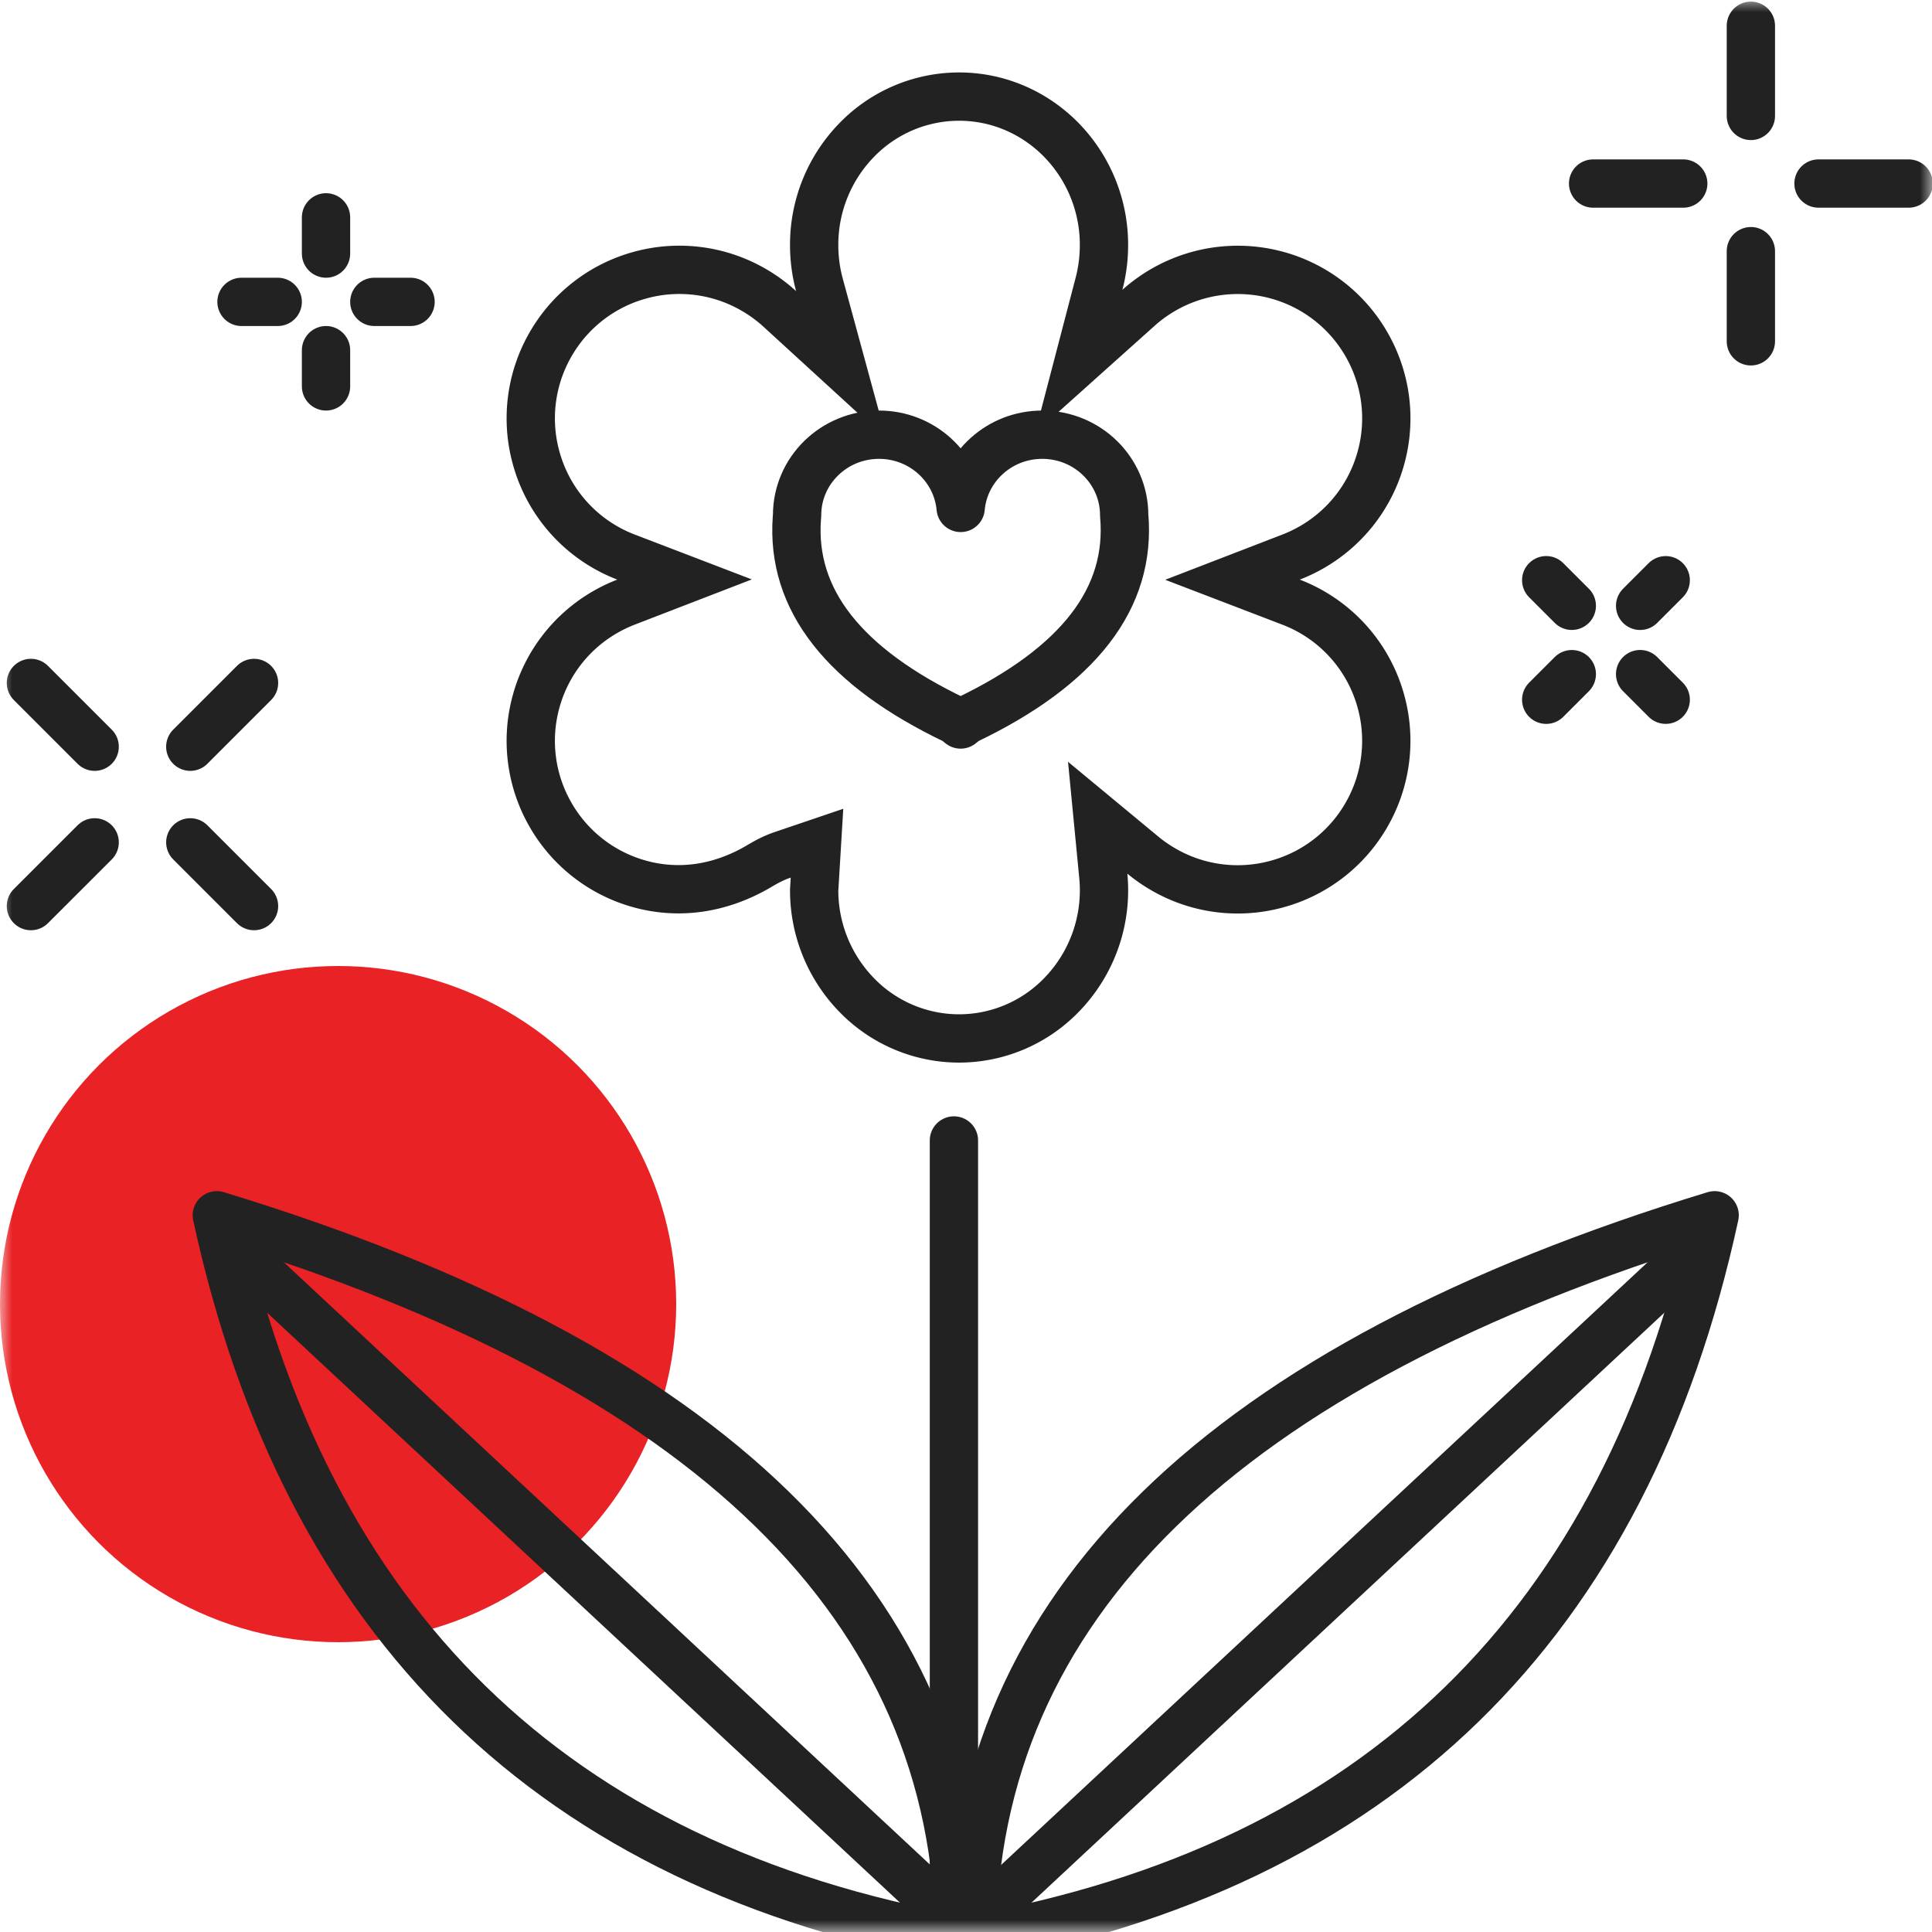 <svg width="80" height="80" viewBox="0 0 80 80" xmlns="http://www.w3.org/2000/svg" xmlns:xlink="http://www.w3.org/1999/xlink">
    <defs>
        <path id="m9qjdya68a" d="M0 0h80v80H0z"/>
    </defs>
    <g fill="none" fill-rule="evenodd">
        <mask id="7wr6e4rddb" fill="#fff">
            <use xlink:href="#m9qjdya68a"/>
        </mask>
        <circle fill="#E92325" mask="url(#7wr6e4rddb)" cx="14" cy="54" r="14"/>
        <g stroke="#222" stroke-width="2" mask="url(#7wr6e4rddb)" stroke-linecap="round">
            <path d="m64.025 24.025 1.06 1.06M67.914 27.914l1.06 1.06"/>
            <g>
                <path d="m64.025 28.975 1.06-1.06M67.914 25.086l1.06-1.06"/>
            </g>
        </g>
        <g stroke="#222" stroke-width="2" mask="url(#7wr6e4rddb)">
            <path d="M39.563 29.829c-4.62-2.205-6.81-4.996-6.567-8.374l.01-.123c0-1.84 1.519-3.332 3.393-3.332 1.77 0 3.224 1.332 3.38 3.032.153-1.7 1.607-3.032 3.378-3.032 1.874 0 3.393 1.492 3.393 3.332.304 3.434-1.882 6.266-6.558 8.497l-.214.171-.215-.171z" stroke-linejoin="round"/>
            <path d="M39.713 4c1.654 0 3.151.687 4.235 1.794a6.21 6.21 0 0 1 1.765 4.357c0 .552-.071 1.087-.204 1.596l-.84 3.215 2.475-2.217a6.162 6.162 0 0 1 5.7-1.361 6.132 6.132 0 0 1 3.734 2.866 6.132 6.132 0 0 1 .615 4.668 6.132 6.132 0 0 1-2.866 3.735 6.206 6.206 0 0 1-.867.415l-2.425.936 2.427.93a6.132 6.132 0 0 1 3.73 4.148 6.132 6.132 0 0 1-.614 4.668 6.132 6.132 0 0 1-3.735 2.866 6.132 6.132 0 0 1-4.667-.615 6.2 6.2 0 0 1-.857-.595l-1.866-1.546.233 2.412a6.21 6.21 0 0 1-1.738 4.934A5.909 5.909 0 0 1 39.713 43a5.909 5.909 0 0 1-4.235-1.794 6.21 6.21 0 0 1-1.765-4.357l.117-1.934-1.421.482c-.41.139-.727.321-1.036.505-1.629.94-3.308 1.123-4.835.714a6.132 6.132 0 0 1-3.735-2.866 6.132 6.132 0 0 1-.614-4.668 6.132 6.132 0 0 1 2.866-3.735c.282-.163.572-.3.867-.415l2.424-.936-2.427-.93a6.132 6.132 0 0 1-3.73-4.148 6.132 6.132 0 0 1 .614-4.668 6.132 6.132 0 0 1 3.735-2.866 6.132 6.132 0 0 1 4.668.615c.397.229.759.496 1.084.793l2.547 2.331-.907-3.331a6.24 6.24 0 0 1-.217-1.64 6.21 6.21 0 0 1 1.765-4.358A5.909 5.909 0 0 1 39.713 4z"/>
            <path stroke-linecap="round" d="M39.5 47.224V79.5"/>
            <g stroke-linecap="round">
                <path d="m10 52 29.5 27.5"/>
                <path d="M8.978 50.322C12.664 67.3 22.915 77.298 39.733 80.315c-.107-13.78-10.358-23.778-30.755-29.993z" stroke-linejoin="round"/>
            </g>
            <g stroke-linecap="round">
                <path d="m69.978 52-29.5 27.5"/>
                <path d="M71 50.322C67.314 67.3 57.063 77.298 40.245 80.315 40.351 66.535 50.603 56.537 71 50.322z" stroke-linejoin="round"/>
            </g>
        </g>
        <g stroke="#222" stroke-width="2" mask="url(#7wr6e4rddb)" stroke-linecap="round">
            <path d="m10.519 28.28-2.64 2.64M3.92 34.88l-2.64 2.639"/>
            <g>
                <path d="m1.28 28.28 2.64 2.64M7.88 34.88l2.639 2.639"/>
            </g>
        </g>
        <g stroke="#222" stroke-width="2" mask="url(#7wr6e4rddb)" stroke-linecap="round">
            <path d="M79.033 7.6H75.3M69.7 7.6h-3.733"/>
            <g>
                <path d="M72.5 1.067V4.8M72.5 10.4v3.733"/>
            </g>
        </g>
        <g stroke="#222" stroke-width="2" mask="url(#7wr6e4rddb)" stroke-linecap="round">
            <path d="M13.5 9v1.5M13.5 14.5V16"/>
            <g>
                <path d="M10 12.5h1.5M15.5 12.5H17"/>
            </g>
        </g>
    </g>
</svg>
